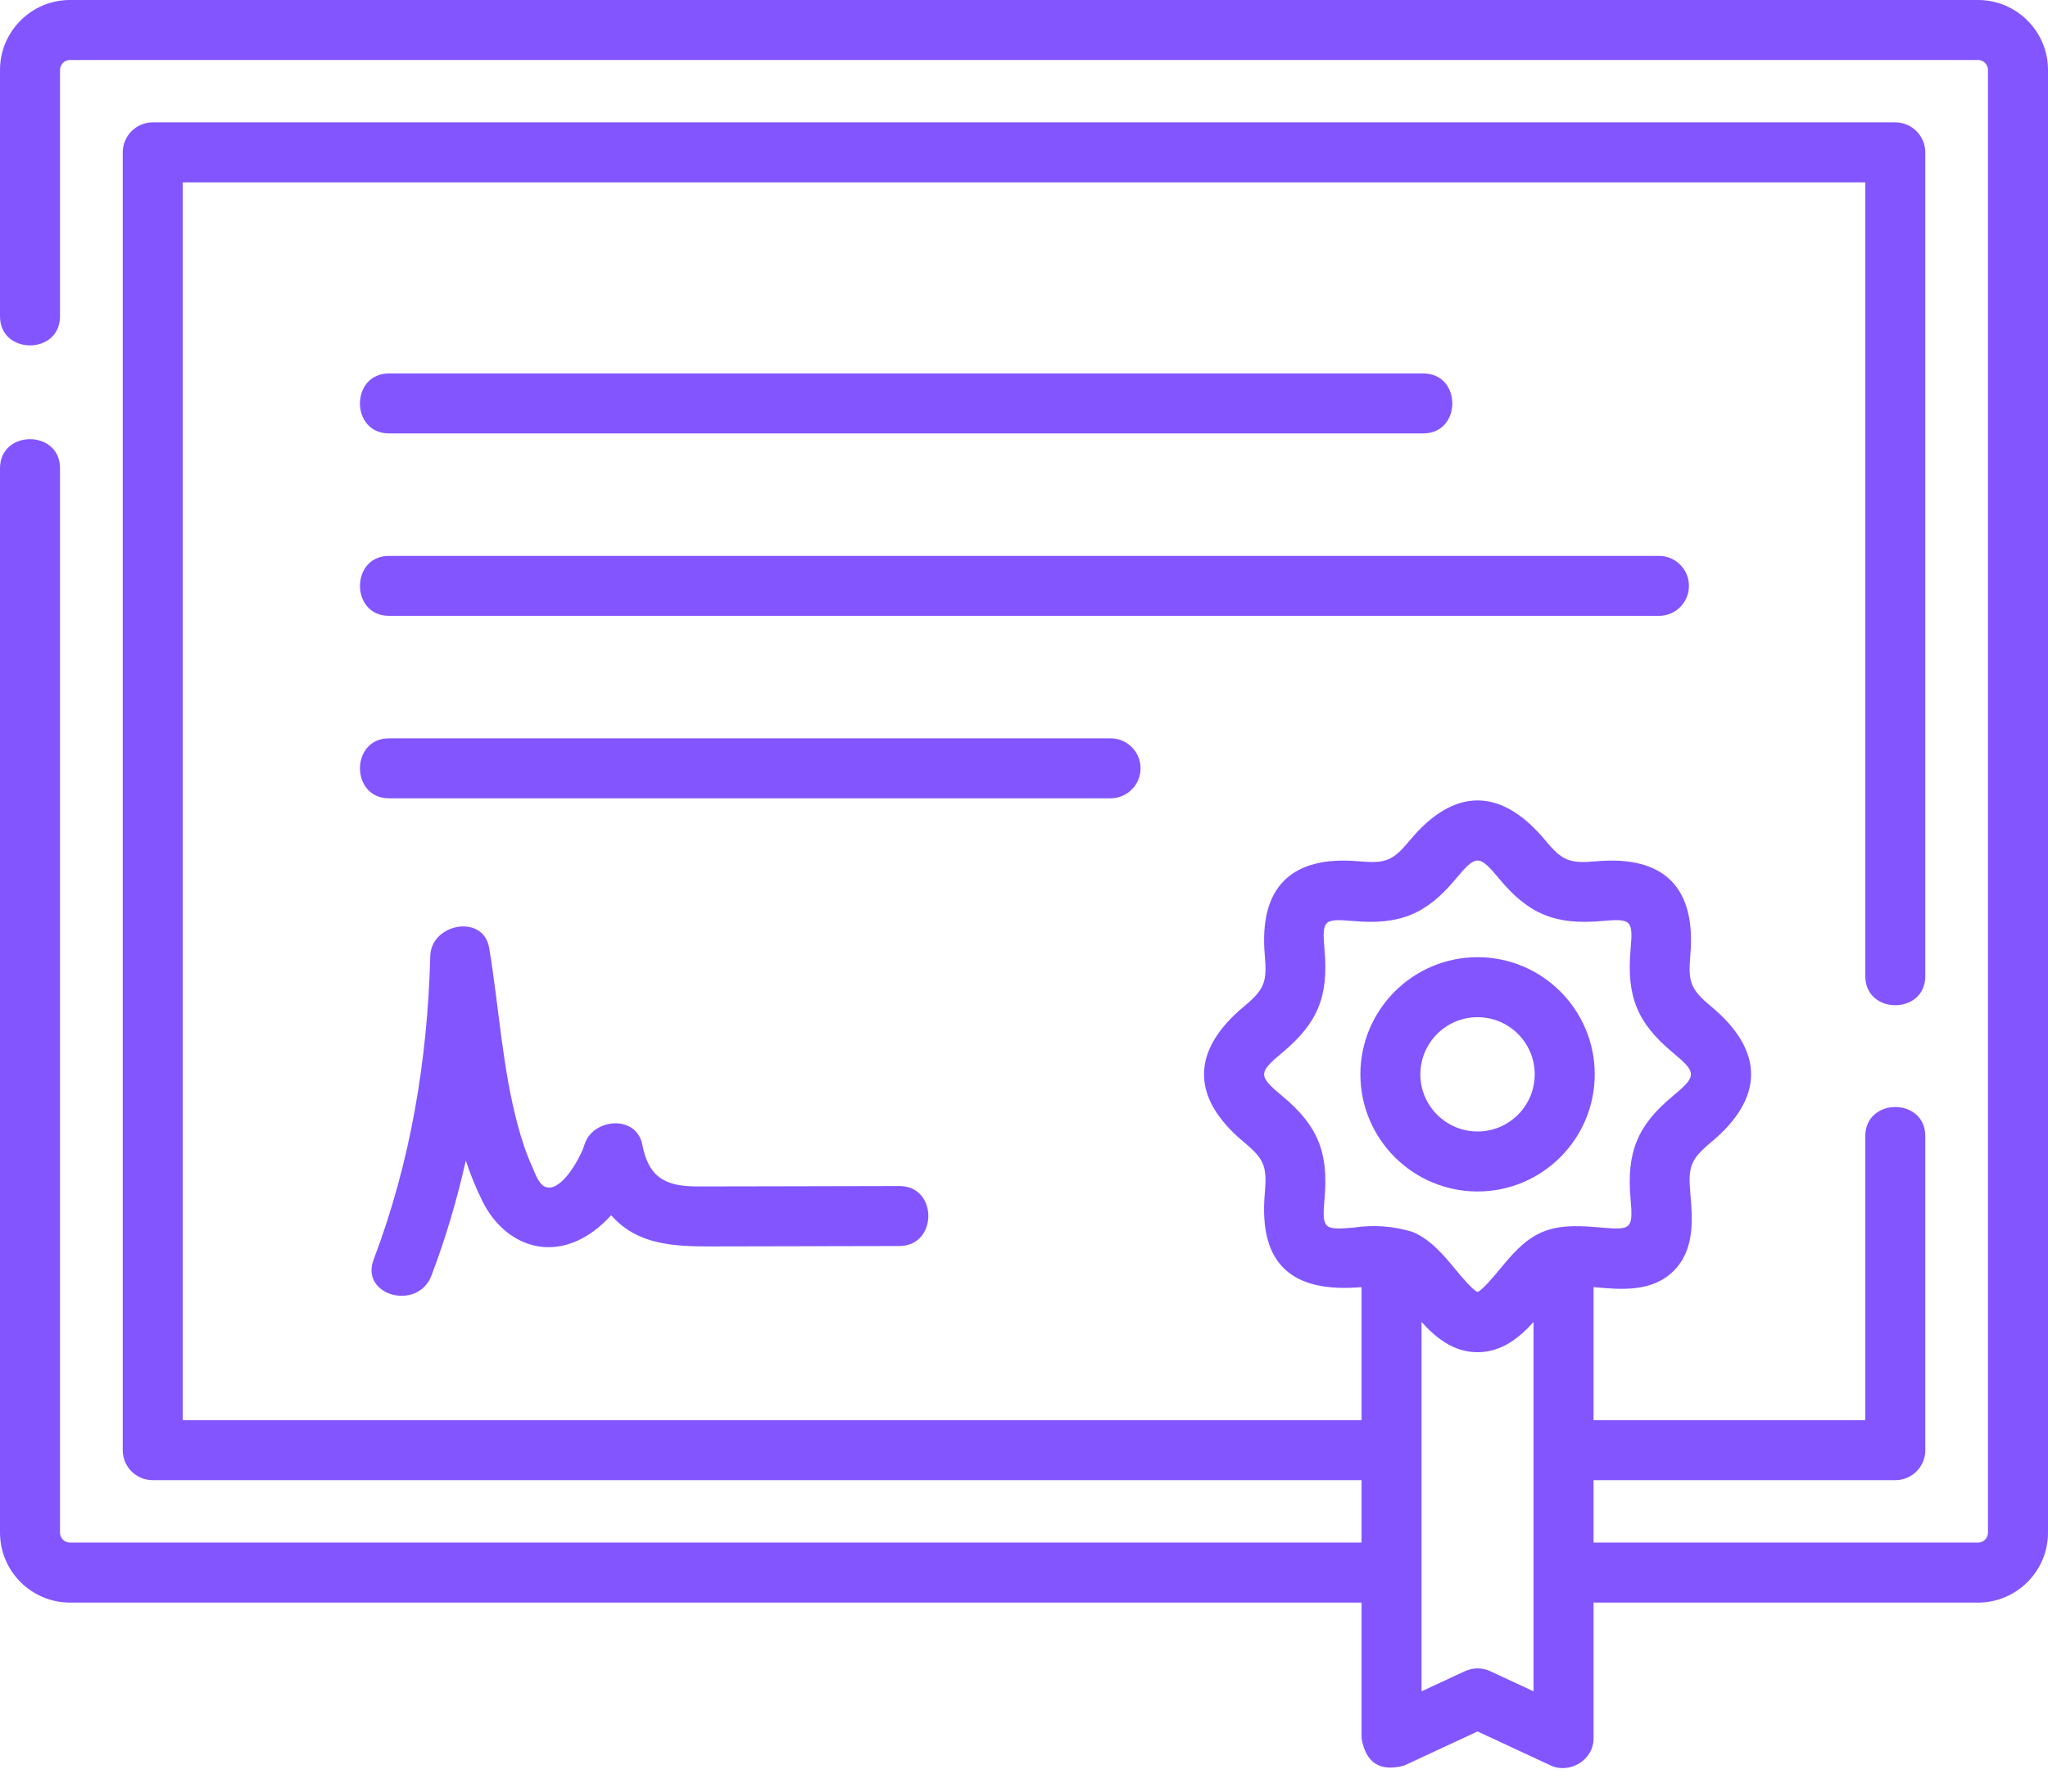 <?xml version="1.0" encoding="UTF-8"?> <svg xmlns="http://www.w3.org/2000/svg" width="56" height="49" viewBox="0 0 56 49" fill="none"><path d="M54.086 0H1.914C0.859 0 0 0.859 0 1.914V8.651C0 9.712 1.641 9.712 1.641 8.651V1.914C1.641 1.763 1.763 1.641 1.914 1.641H54.086C54.237 1.641 54.359 1.763 54.359 1.914V41.917C54.359 42.068 54.237 42.19 54.086 42.19H43.574V40.483H51.824C52.277 40.483 52.645 40.116 52.645 39.663V31.073C52.645 30.012 51.004 30.012 51.004 31.073V38.843H43.574V35.203C43.6 35.205 43.627 35.208 43.653 35.21C44.334 35.27 45.181 35.344 45.767 34.756C46.353 34.169 46.279 33.321 46.22 32.64C46.156 31.909 46.225 31.709 46.787 31.241C48.233 30.038 48.26 28.75 46.787 27.525C46.225 27.057 46.156 26.858 46.22 26.126C46.38 24.291 45.523 23.392 43.653 23.556C42.922 23.62 42.724 23.551 42.259 22.989C41.058 21.539 39.769 21.512 38.545 22.989C38.08 23.551 37.882 23.621 37.151 23.556C35.315 23.395 34.42 24.257 34.584 26.126C34.648 26.858 34.579 27.057 34.017 27.525C32.57 28.728 32.544 30.016 34.017 31.241C34.579 31.709 34.648 31.909 34.584 32.64C34.412 34.605 35.35 35.365 37.23 35.203V38.843H4.996V4.988H51.004V26.698C51.004 27.758 52.645 27.758 52.645 26.698V4.168C52.645 3.715 52.277 3.347 51.824 3.347H4.176C3.723 3.347 3.356 3.715 3.356 4.168V39.663C3.356 40.116 3.723 40.483 4.176 40.483H37.23V42.19H1.914C1.763 42.19 1.641 42.068 1.641 41.917V12.807C1.641 11.746 0 11.746 0 12.807V41.917C0 42.972 0.859 43.831 1.914 43.831H37.23V47.544C37.347 48.218 37.736 48.466 38.396 48.288L40.402 47.355L42.407 48.288C42.904 48.519 43.574 48.154 43.574 47.544V43.831H54.086C55.141 43.831 56 42.972 56 41.917V1.914C56 0.859 55.141 0 54.086 0ZM37.008 33.575C36.186 33.648 36.147 33.604 36.218 32.783C36.329 31.523 36.039 30.788 35.066 29.98C34.4 29.426 34.4 29.34 35.066 28.786C36.039 27.977 36.329 27.242 36.218 25.983C36.147 25.162 36.186 25.119 37.008 25.19C38.267 25.301 39.001 25.009 39.808 24.035C40.36 23.37 40.444 23.37 40.995 24.035C41.802 25.009 42.536 25.301 43.796 25.19C44.617 25.118 44.657 25.162 44.585 25.983C44.475 27.242 44.765 27.977 45.738 28.786C46.403 29.34 46.403 29.426 45.737 29.98C44.765 30.788 44.475 31.523 44.585 32.783C44.657 33.603 44.617 33.648 43.796 33.575C43.281 33.53 42.696 33.479 42.182 33.692C41.684 33.899 41.334 34.322 40.995 34.73C40.836 34.923 40.545 35.274 40.402 35.337C40.259 35.274 39.968 34.923 39.808 34.73C39.47 34.322 39.12 33.899 38.621 33.692C38.091 33.531 37.553 33.492 37.008 33.575ZM40.748 45.707C40.528 45.605 40.275 45.605 40.056 45.707L38.871 46.258V36.157C39.26 36.585 39.74 36.983 40.402 36.983C41.063 36.983 41.544 36.585 41.933 36.157V46.258L40.748 45.707Z" fill="#8355FF"></path><path d="M10.638 11.854H38.917C39.977 11.854 39.977 10.214 38.917 10.214H10.638C9.577 10.214 9.577 11.854 10.638 11.854Z" fill="#8355FF"></path><path d="M46.182 16.024C46.182 15.571 45.815 15.203 45.362 15.203H10.638C9.578 15.203 9.578 16.844 10.638 16.844H45.362C45.815 16.844 46.182 16.477 46.182 16.024Z" fill="#8355FF"></path><path d="M31.187 21.013C31.187 20.56 30.82 20.193 30.367 20.193H10.638C9.578 20.193 9.578 21.834 10.638 21.834H30.367C30.82 21.834 31.187 21.466 31.187 21.013Z" fill="#8355FF"></path><path d="M20.415 32.447C19.968 32.448 19.52 32.449 19.073 32.449C18.213 32.45 17.739 32.22 17.563 31.308C17.403 30.475 16.201 30.581 15.981 31.308C15.884 31.63 15.392 32.551 14.962 32.476C14.734 32.436 14.634 32.085 14.55 31.903C14.386 31.548 14.267 31.173 14.164 30.797C13.733 29.207 13.646 27.547 13.376 25.927C13.22 24.988 11.788 25.254 11.765 26.146C11.691 28.986 11.227 31.788 10.216 34.45C9.84 35.438 11.426 35.865 11.798 34.886C12.188 33.86 12.497 32.809 12.737 31.742C12.866 32.131 13.02 32.512 13.207 32.883C13.687 33.83 14.664 34.39 15.709 33.968C16.082 33.818 16.422 33.556 16.712 33.236C17.488 34.131 18.643 34.09 19.72 34.089C21.344 34.087 22.968 34.083 24.592 34.079C25.648 34.076 25.649 32.435 24.592 32.438C23.2 32.442 21.807 32.445 20.415 32.447Z" fill="#8355FF"></path><path d="M40.402 32.587C42.169 32.587 43.606 31.15 43.606 29.383C43.606 27.616 42.169 26.179 40.402 26.179C38.635 26.179 37.198 27.616 37.198 29.383C37.198 31.15 38.635 32.587 40.402 32.587ZM40.402 27.82C41.264 27.82 41.965 28.521 41.965 29.383C41.965 30.245 41.264 30.946 40.402 30.946C39.54 30.946 38.838 30.245 38.838 29.383C38.838 28.521 39.54 27.82 40.402 27.82Z" fill="#8355FF"></path></svg> 